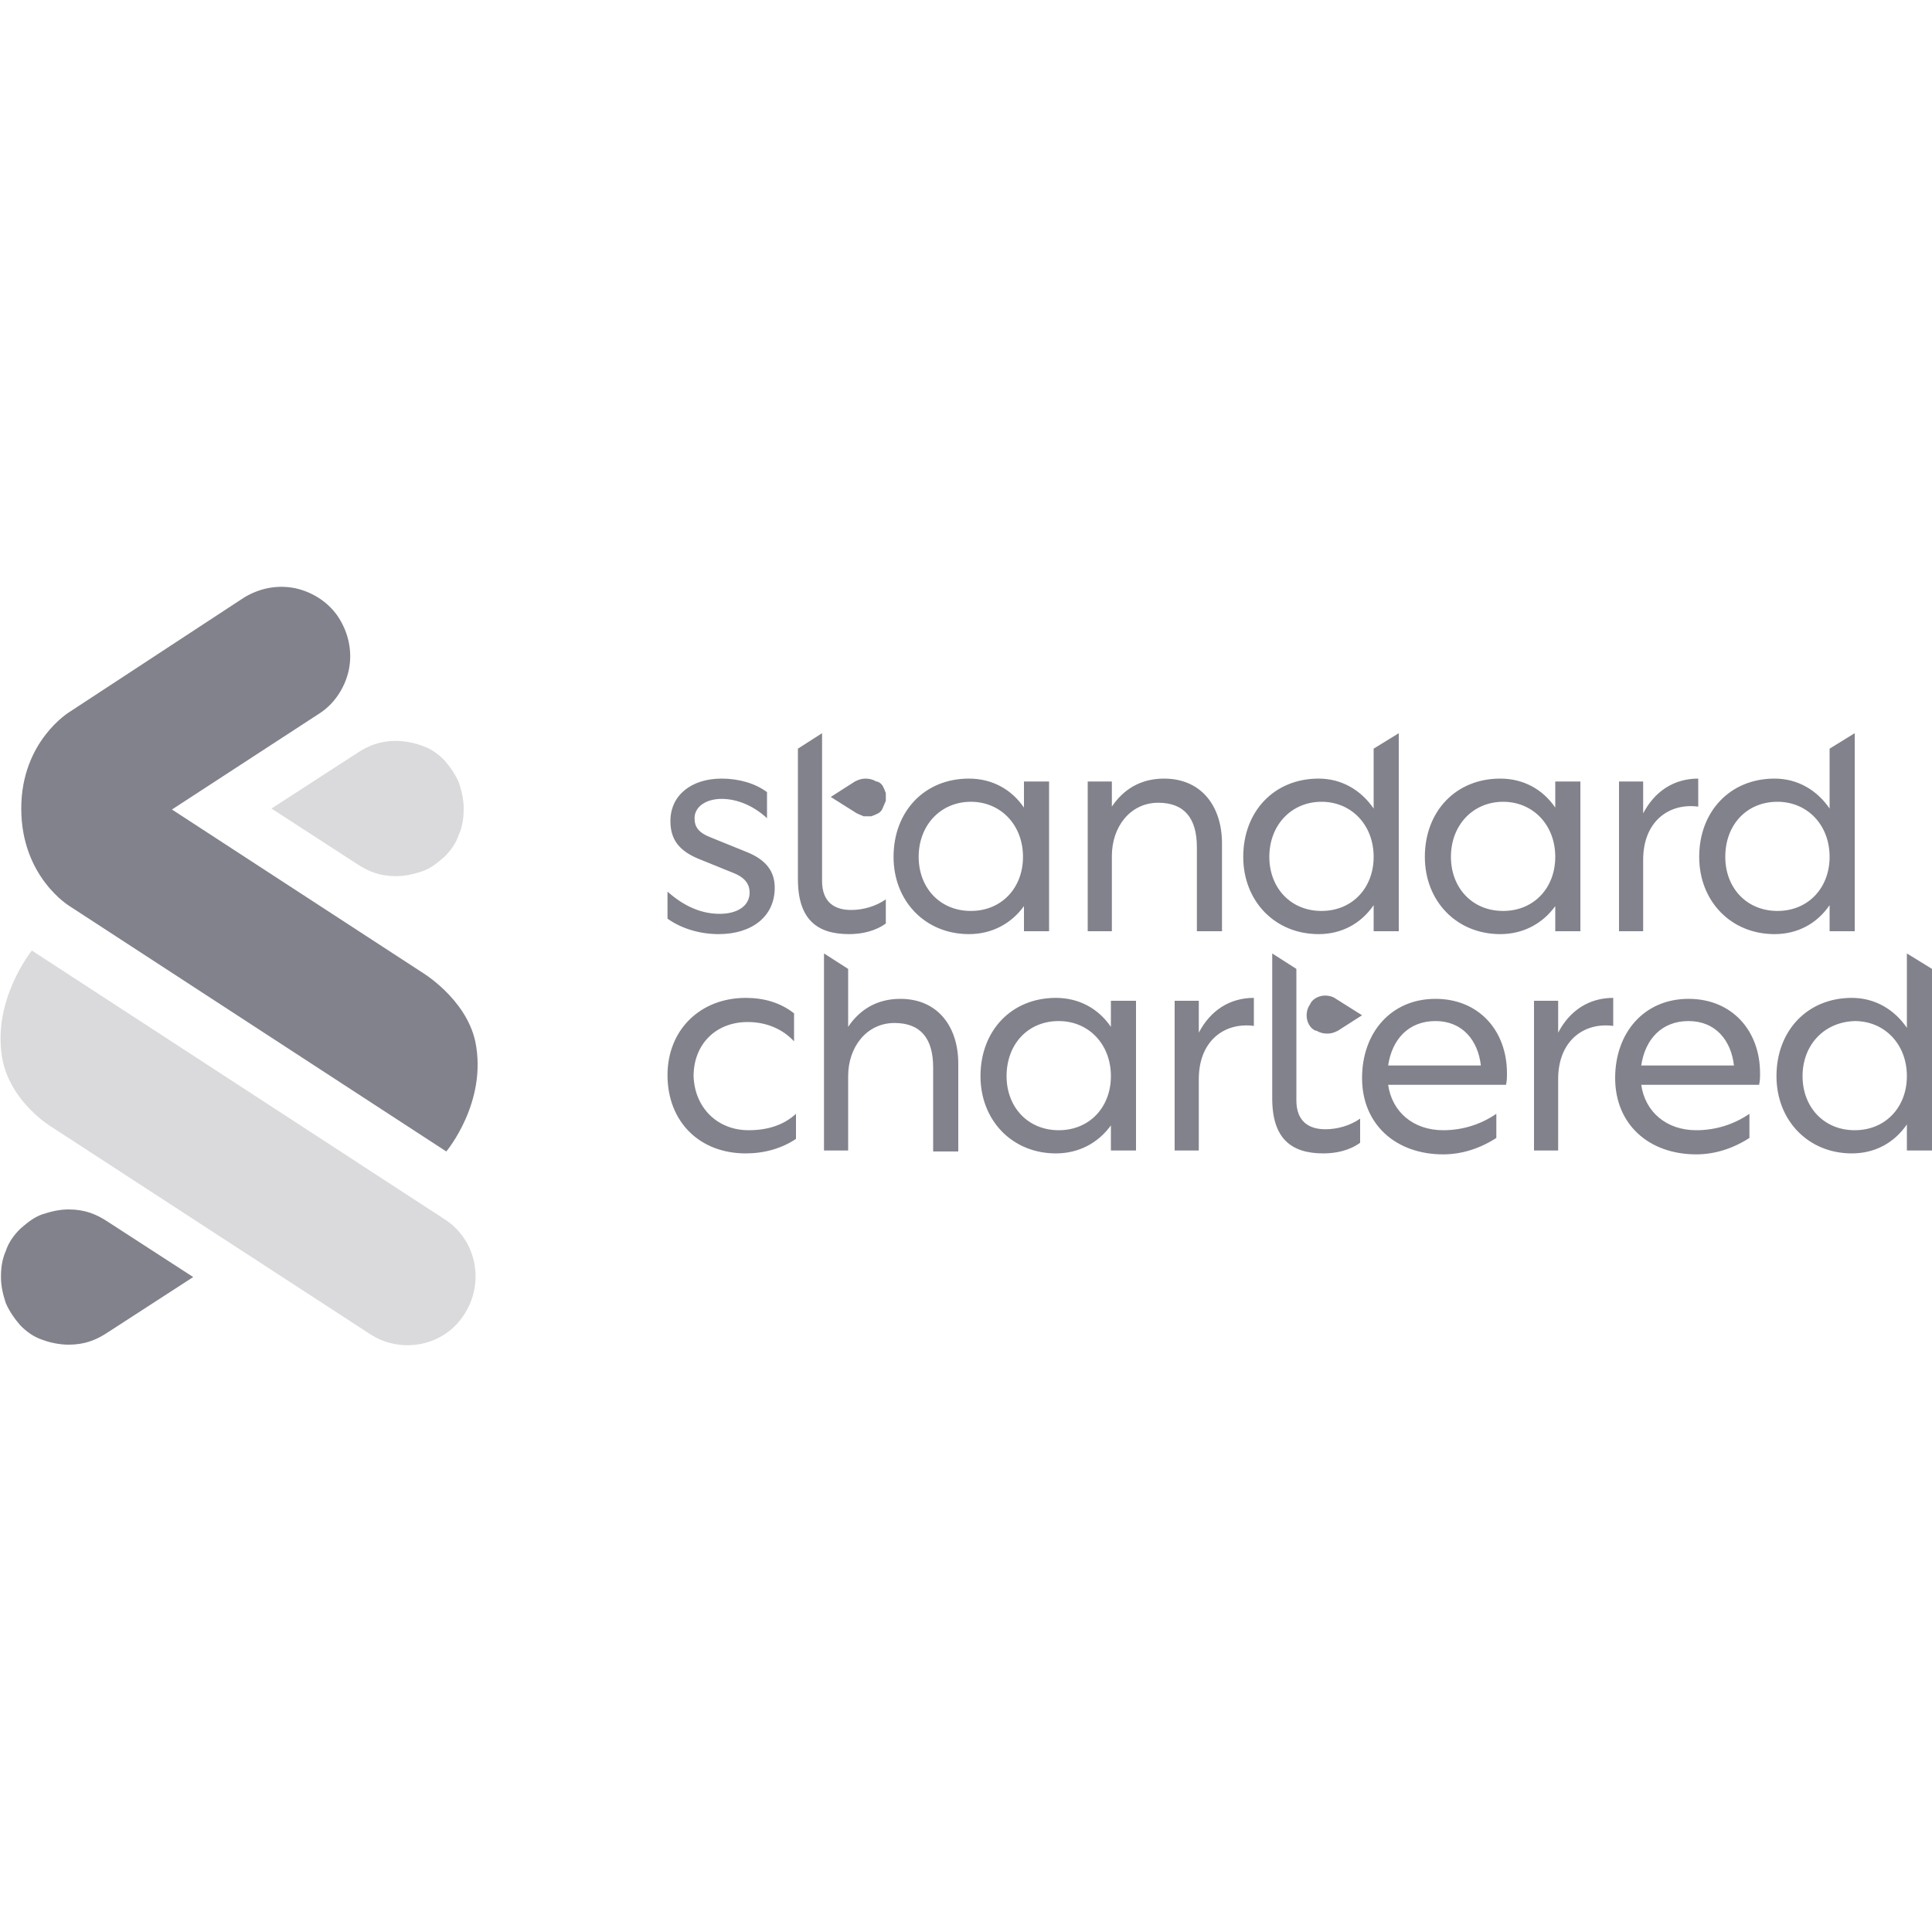 <?xml version="1.0" encoding="utf-8"?>
<!-- Generator: Adobe Illustrator 26.3.1, SVG Export Plug-In . SVG Version: 6.00 Build 0)  -->
<svg version="1.1" id="Layer_1" xmlns:sketch="http://www.bohemiancoding.com/sketch/ns"
	 xmlns="http://www.w3.org/2000/svg" xmlns:xlink="http://www.w3.org/1999/xlink" x="0px" y="0px" viewBox="0 0 200 200"
	 style="enable-background:new 0 0 200 200;" xml:space="preserve">
<style type="text/css">
	.st0{opacity:0.3;fill:#82828C;}
	.st1{fill:#82828C;}
</style>
<path class="st0" d="M38.3,138.1L5.4,116.7c0,0-4.1-2.4-5.1-6.8c-1.3-6.2,3-11.5,3-11.5l42.7,27.8c3.3,2.1,4.2,6.5,2.1,9.8
	C46,139.4,41.5,140.2,38.3,138.1z M41,76.7c-1.7,0-2.9,0.5-4.1,1.3l-8.8,5.7l8.8,5.7c1.2,0.8,2.4,1.3,4.1,1.3c0.9,0,1.8-0.2,2.7-0.5
	c0.9-0.3,1.6-0.9,2.3-1.5c0.7-0.7,1.2-1.4,1.5-2.3c0.4-0.9,0.5-1.8,0.5-2.7c0-0.9-0.2-1.8-0.5-2.7c-0.4-0.9-0.9-1.6-1.5-2.3
	c-0.7-0.7-1.4-1.2-2.3-1.5C42.9,76.9,41.9,76.7,41,76.7"/>
<path class="st1" d="M7.2,93.8c0,0-5-3-5-10.1c0-7,5-10,5-10l18-11.8c1.6-1,3.5-1.4,5.4-1c1.8,0.4,3.5,1.5,4.5,3.1s1.4,3.5,1,5.4
	c-0.4,1.8-1.5,3.5-3.1,4.5l-15.2,9.9l25.8,16.8c0,0,4.6,2.7,5.6,7.2c1.3,6.3-3,11.4-3,11.4L7.2,93.8z M7.1,139.2
	c1.7,0,2.9-0.5,4.1-1.3l8.8-5.7l-8.8-5.7c-1.2-0.8-2.4-1.3-4.1-1.3c-0.9,0-1.8,0.2-2.7,0.5c-0.9,0.3-1.6,0.9-2.3,1.5
	c-0.7,0.7-1.2,1.4-1.5,2.3c-0.4,0.9-0.5,1.8-0.5,2.7c0,0.9,0.2,1.8,0.5,2.7c0.4,0.9,0.9,1.6,1.5,2.3c0.7,0.7,1.4,1.2,2.3,1.5
	C5.2,139,6.2,139.2,7.1,139.2z"/>
<path class="st1" d="M77.5,117c1.9,0,3.6-0.5,4.9-1.7v2.6c-1.5,1-3.3,1.5-5.2,1.5c-4.8,0-8.1-3.3-8.1-8.1c0-4.7,3.4-8,8.1-8
	c1.9,0,3.6,0.5,5,1.6v2.9c-1.2-1.3-2.9-2-4.8-2c-3.3,0-5.6,2.3-5.6,5.6C71.9,114.6,74.2,117,77.5,117z M87.8,119.1h-2.5V98.7
	l2.5,1.6v6c1.2-1.8,3-2.9,5.4-2.9c3.9,0,6,2.9,6,6.7v9.1h-2.6v-8.7c0-3-1.3-4.6-4-4.6c-2.9,0-4.8,2.5-4.8,5.5L87.8,119.1z
	 M115,116.5c-1.3,1.8-3.3,2.9-5.7,2.9c-4.5,0-7.8-3.4-7.8-8c0-4.7,3.2-8.1,7.8-8.1c2.4,0,4.4,1.1,5.7,3v-2.7h2.6v15.5H115V116.5z
	 M104.2,111.4c0,3.2,2.2,5.6,5.4,5.6c3.2,0,5.4-2.4,5.4-5.6c0-3.3-2.3-5.7-5.4-5.7C106.4,105.7,104.2,108.1,104.2,111.4L104.2,111.4
	z M124.1,119.1h-2.5v-15.5h2.5v3.3c1.2-2.3,3.2-3.6,5.7-3.6v2.9c-3.1-0.4-5.7,1.6-5.7,5.5V119.1z M155.9,112.3h-12.2
	c0.4,2.8,2.6,4.7,5.7,4.7c2,0,3.9-0.6,5.5-1.7v2.5c-1.7,1.1-3.6,1.7-5.5,1.7c-4.9,0-8.4-3.1-8.4-7.9c0-4.7,3-8.2,7.6-8.2
	c4.5,0,7.4,3.3,7.4,7.7C156,111.5,156,111.9,155.9,112.3L155.9,112.3z M143.7,110.3h9.6c-0.3-2.6-1.9-4.6-4.7-4.6
	C145.8,105.7,144.1,107.6,143.7,110.3L143.7,110.3z M161.3,119.1h-2.5v-15.5h2.5v3.3c1.2-2.3,3.2-3.6,5.7-3.6v2.9
	c-3.1-0.4-5.7,1.6-5.7,5.5V119.1z M182.1,112.3h-12.2c0.4,2.8,2.6,4.7,5.7,4.7c2,0,3.9-0.6,5.5-1.7v2.5c-1.7,1.1-3.6,1.7-5.5,1.7
	c-4.9,0-8.4-3.1-8.4-7.9c0-4.7,3-8.2,7.6-8.2c4.5,0,7.4,3.3,7.4,7.7C182.2,111.5,182.2,111.9,182.1,112.3z M169.9,110.3h9.6
	c-0.3-2.6-1.9-4.6-4.7-4.6C172,105.7,170.3,107.6,169.9,110.3L169.9,110.3z M197.4,116.4c-1.3,1.9-3.3,3-5.7,3c-4.5,0-7.8-3.4-7.8-8
	c0-4.7,3.2-8.1,7.8-8.1c2.4,0,4.4,1.2,5.7,3.1v-7.7l2.6,1.6v18.8h-2.6V116.4z M186.6,111.4c0,3.2,2.2,5.6,5.4,5.6
	c3.2,0,5.4-2.4,5.4-5.6c0-3.3-2.3-5.7-5.4-5.7C188.8,105.8,186.6,108.2,186.6,111.4z M134.2,113.9c0,2.2,1.3,3,3,3
	c1.3,0,2.6-0.4,3.6-1.1v2.5c-1.1,0.8-2.5,1.1-3.8,1.1c-3.3,0-5.3-1.5-5.3-5.7V98.7l2.5,1.6V113.9z M138.3,103.4
	c-0.4-0.3-1-0.4-1.5-0.3c-0.5,0.1-1,0.4-1.2,0.9c-0.3,0.4-0.4,1-0.3,1.5c0.1,0.5,0.4,1,0.9,1.2l0.1,0c0.3,0.2,0.7,0.3,1.1,0.3
	s0.7-0.1,1.1-0.3l2.5-1.6L138.3,103.4z M74.5,94.6c1.8,0,3.1-0.8,3.1-2.2c0-0.8-0.4-1.5-1.6-2l-3.7-1.5c-1.9-0.8-2.9-1.9-2.9-3.9
	c0-2.7,2.2-4.4,5.3-4.4c1.8,0,3.5,0.5,4.7,1.4v2.7c-1.4-1.3-3.1-2-4.7-2c-1.6,0-2.8,0.8-2.8,2c0,0.9,0.4,1.5,1.7,2l3.7,1.5
	c2,0.8,2.9,2,2.9,3.7c0,3-2.4,4.8-5.8,4.8c-2,0-3.9-0.6-5.3-1.6v-2.8C70.9,93.9,72.7,94.6,74.5,94.6z M85.1,91.2c0,2.2,1.3,3,3,3
	c1.3,0,2.6-0.4,3.6-1.1v2.5c-1.1,0.8-2.5,1.1-3.8,1.1c-3.3,0-5.3-1.5-5.3-5.7V77.5l2.5-1.6L85.1,91.2z M106,93.8
	c-1.3,1.8-3.3,2.9-5.7,2.9c-4.5,0-7.8-3.4-7.8-8c0-4.7,3.2-8.1,7.8-8.1c2.4,0,4.4,1.1,5.7,3v-2.7h2.6v15.5H106V93.8z M95.1,88.7
	c0,3.2,2.2,5.6,5.4,5.6c3.2,0,5.4-2.4,5.4-5.6c0-3.3-2.3-5.7-5.4-5.7C97.4,83,95.1,85.4,95.1,88.7z M115.1,96.4h-2.5V80.9h2.5v2.6
	c1.2-1.8,3-2.9,5.4-2.9c3.9,0,6,2.9,6,6.7v9.1h-2.6v-8.7c0-3-1.3-4.6-4-4.6c-2.9,0-4.8,2.5-4.8,5.5L115.1,96.4z M142.2,93.7
	c-1.3,1.9-3.3,3-5.7,3c-4.5,0-7.8-3.4-7.8-8c0-4.7,3.2-8.1,7.8-8.1c2.4,0,4.4,1.2,5.7,3.1v-6.2l2.6-1.6v20.5h-2.6V93.7z M131.4,88.7
	c0,3.2,2.2,5.6,5.4,5.6c3.2,0,5.4-2.4,5.4-5.6c0-3.3-2.3-5.7-5.4-5.7C133.7,83,131.4,85.4,131.4,88.7z M189.4,93.7
	c-1.3,1.9-3.3,3-5.7,3c-4.5,0-7.8-3.4-7.8-8c0-4.7,3.2-8.1,7.8-8.1c2.4,0,4.4,1.2,5.7,3.1v-6.2l2.6-1.6v20.5h-2.6V93.7z M178.6,88.7
	c0,3.2,2.2,5.6,5.4,5.6c3.2,0,5.4-2.4,5.4-5.6c0-3.3-2.3-5.7-5.4-5.7C180.8,83,178.6,85.4,178.6,88.7z M161,93.8
	c-1.3,1.8-3.3,2.9-5.7,2.9c-4.5,0-7.8-3.4-7.8-8c0-4.7,3.2-8.1,7.8-8.1c2.4,0,4.4,1.1,5.7,3v-2.7h2.6v15.5H161V93.8z M150.2,88.7
	c0,3.2,2.2,5.6,5.4,5.6c3.2,0,5.4-2.4,5.4-5.6c0-3.3-2.3-5.7-5.4-5.7C152.5,83,150.2,85.4,150.2,88.7L150.2,88.7z M170.1,96.4h-2.5
	V80.9h2.5v3.3c1.2-2.3,3.2-3.6,5.7-3.6v2.9c-3.1-0.4-5.7,1.6-5.7,5.5V96.4z M88.7,84.2c0.2,0.1,0.5,0.2,0.7,0.3c0.3,0,0.5,0,0.8,0
	c0.3-0.1,0.5-0.2,0.7-0.3s0.4-0.3,0.5-0.6c0.1-0.2,0.2-0.5,0.3-0.7c0-0.3,0-0.5,0-0.8c-0.1-0.3-0.2-0.5-0.3-0.7
	c-0.1-0.2-0.3-0.4-0.6-0.5l-0.1,0c-0.3-0.2-0.7-0.3-1.1-0.3c-0.4,0-0.7,0.1-1.1,0.3l-2.5,1.6L88.7,84.2z"/>
</svg>
